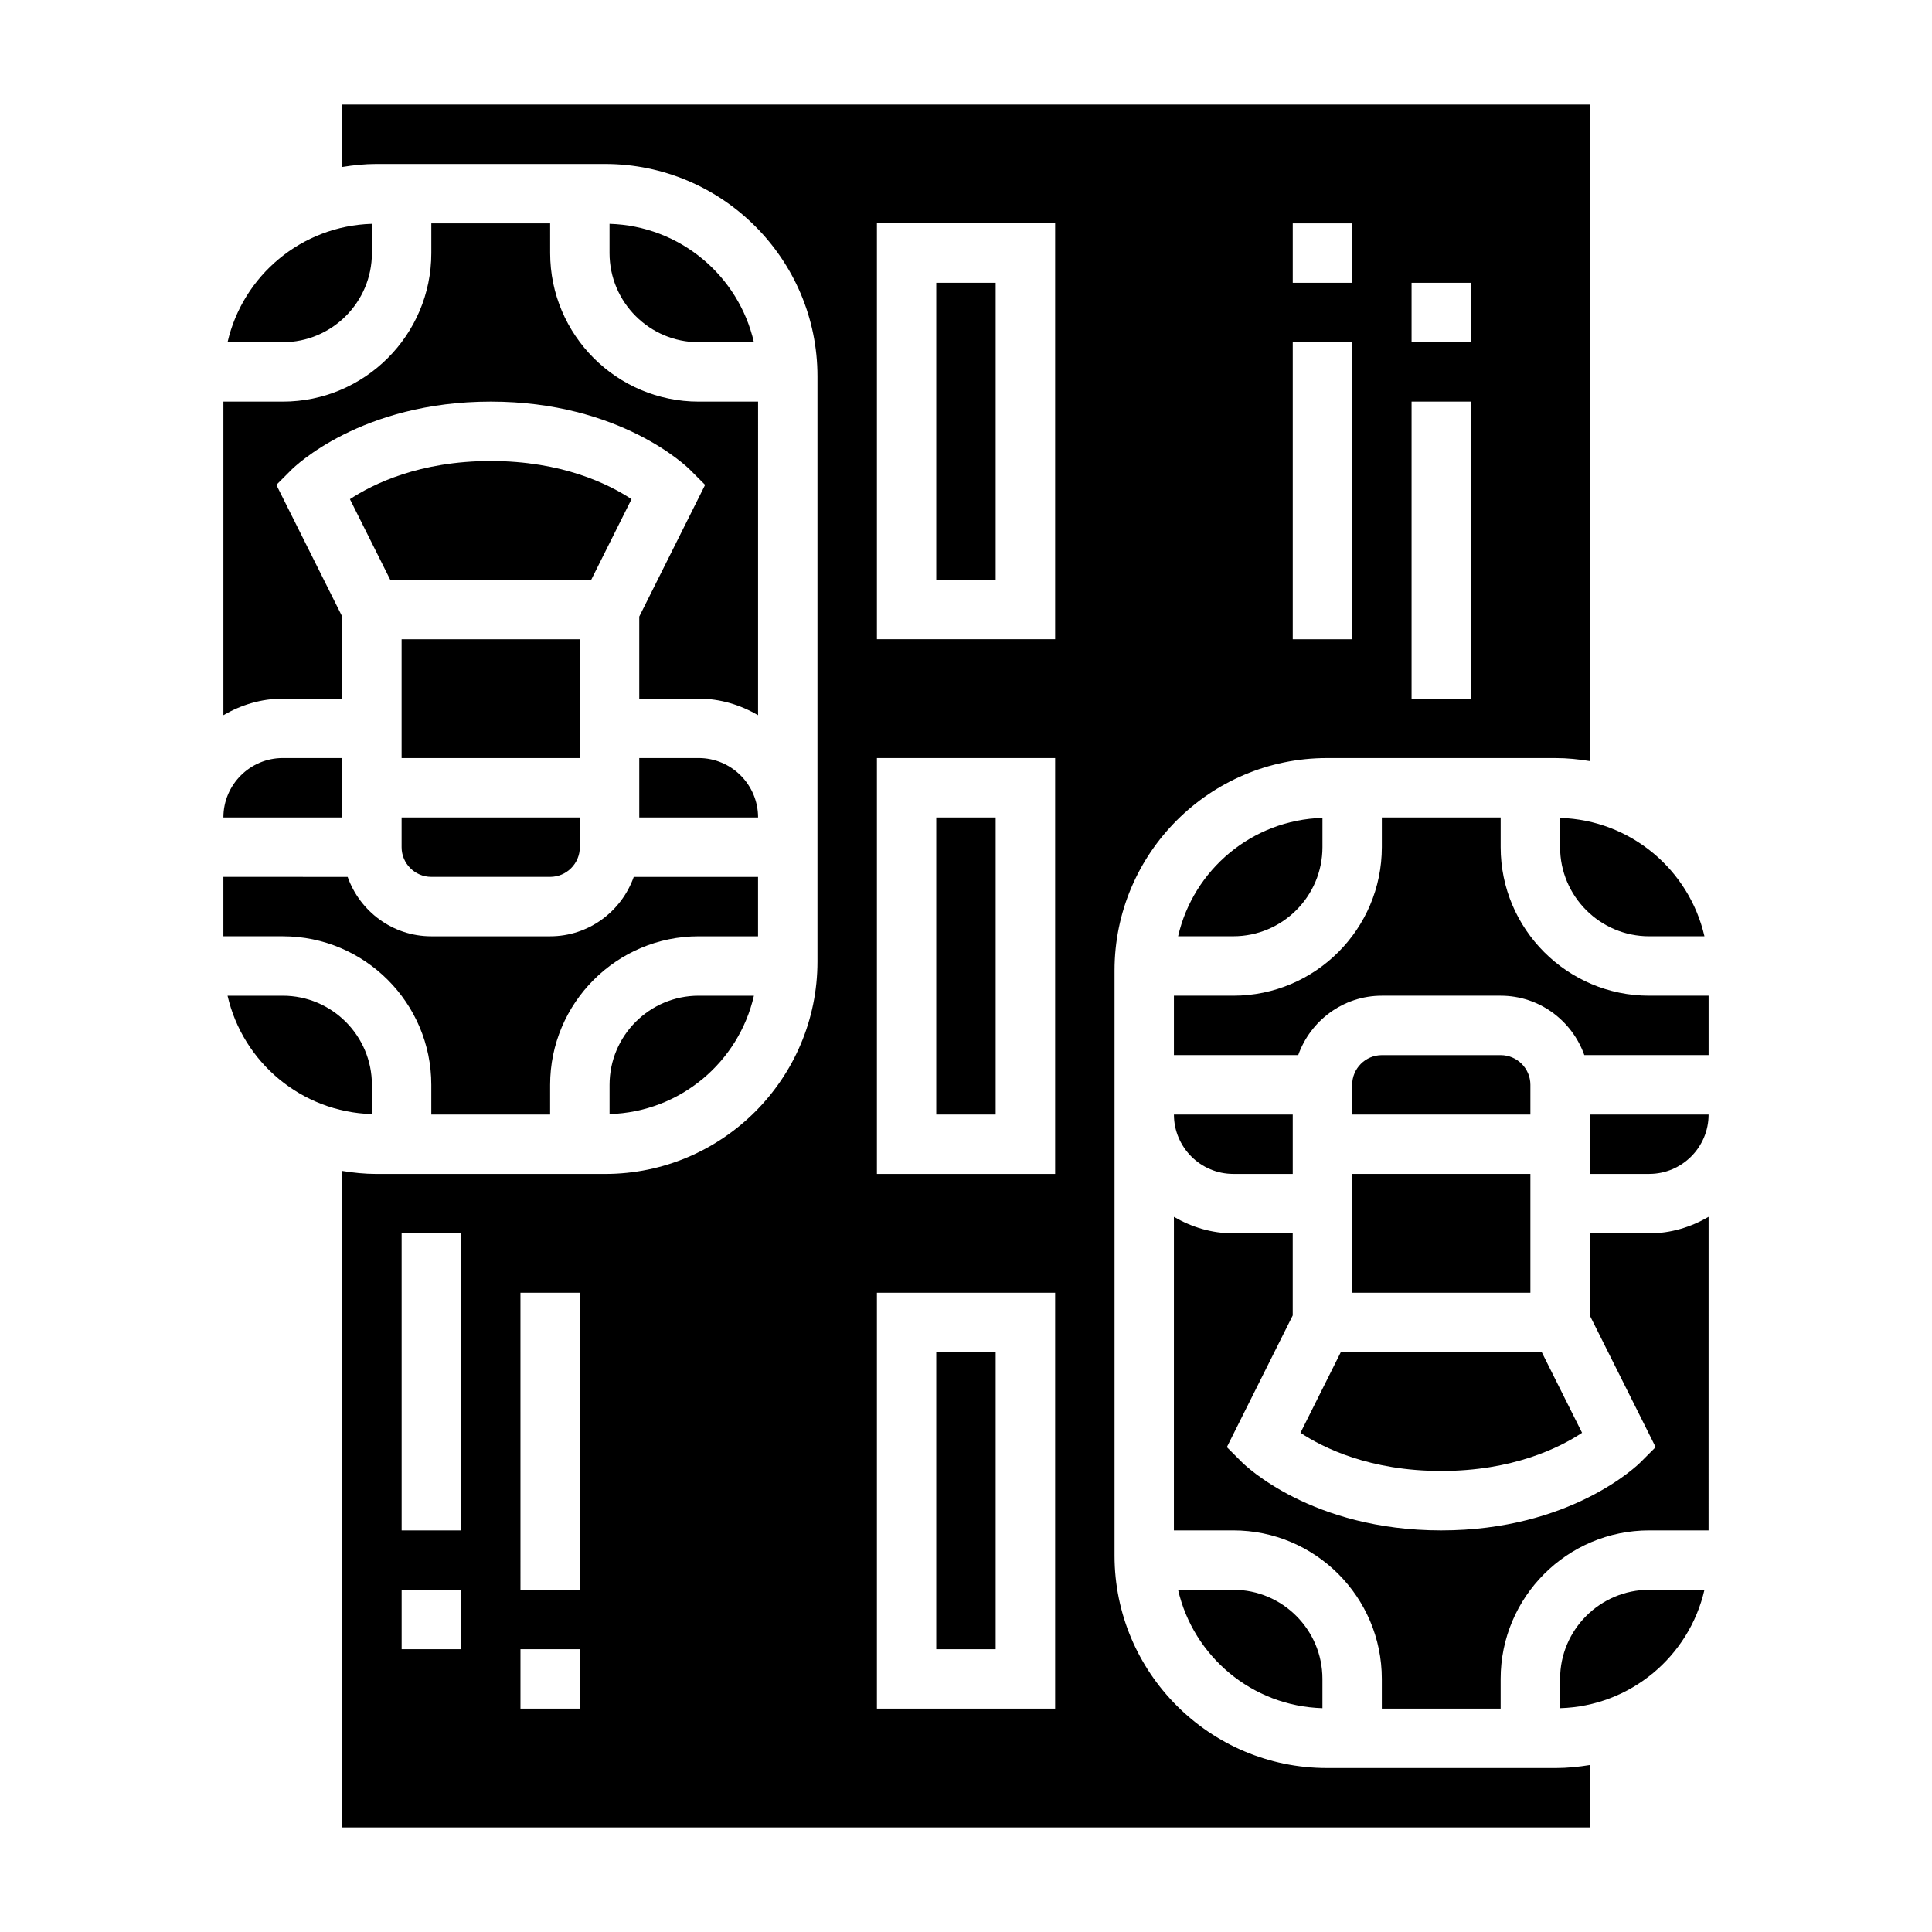 <?xml version="1.0" encoding="UTF-8"?>
<!-- Uploaded to: SVG Repo, www.svgrepo.com, Generator: SVG Repo Mixer Tools -->
<svg fill="#000000" width="800px" height="800px" version="1.1" viewBox="144 144 512 512" xmlns="http://www.w3.org/2000/svg">
 <g>
  <path d="m234.69 344.89h-15.746c-8.684 0-15.742 7.062-15.742 15.742h31.488z"/>
  <path d="m311.36 276.28c-6.047-3.992-18.414-10.105-37.312-10.105-18.887 0-31.25 6.109-37.312 10.109l10.688 21.379h53.246z"/>
  <path d="m250.43 368.51c0 4.336 3.527 7.871 7.871 7.871h31.488c4.344 0 7.871-3.535 7.871-7.871v-7.871h-47.23z"/>
  <path d="m242.56 431.49c0-13.02-10.598-23.617-23.617-23.617h-14.641c4.047 17.617 19.555 30.82 38.258 31.371z"/>
  <path d="m392.12 502.34h15.742v78.719h-15.742z"/>
  <path d="m305.54 431.49v7.754c18.703-0.551 34.211-13.754 38.258-31.371h-14.645c-13.02 0-23.613 10.594-23.613 23.617z"/>
  <path d="m258.3 431.49v7.871h31.488v-7.871c0-21.703 17.656-39.359 39.359-39.359h15.742v-15.742h-32.938c-3.258 9.141-11.918 15.742-22.168 15.742h-31.488c-10.25 0-18.91-6.606-22.168-15.742l-32.93-0.004v15.742h15.742c21.703 0 39.359 17.66 39.359 39.363z"/>
  <path d="m234.69 329.15v-21.758l-17.453-34.898 4.016-4.016c0.738-0.734 18.441-18.047 52.797-18.047 34.352 0 52.059 17.312 52.797 18.051l4.016 4.016-17.453 34.895v21.758h15.742c5.762 0 11.09 1.668 15.742 4.375l0.004-83.094h-15.742c-21.703 0-39.359-17.656-39.359-39.359l-0.004-7.871h-31.488v7.871c0 21.703-17.656 39.359-39.359 39.359h-15.742v83.098c4.652-2.707 9.98-4.379 15.742-4.379z"/>
  <path d="m250.43 313.41h47.23v31.488h-47.23z"/>
  <path d="m557.44 368.51c0 13.02 10.598 23.617 23.617 23.617h14.641c-4.047-17.617-19.555-30.82-38.258-31.371z"/>
  <path d="m242.56 211.07v-7.754c-18.703 0.551-34.211 13.754-38.258 31.371h14.641c13.02 0 23.617-10.598 23.617-23.617z"/>
  <path d="m343.79 234.69c-4.047-17.617-19.555-30.82-38.258-31.371v7.754c0 13.02 10.598 23.617 23.617 23.617z"/>
  <path d="m313.41 344.89v15.742h31.488c0-8.684-7.062-15.742-15.742-15.742z"/>
  <path d="m392.12 360.64h15.742v78.719h-15.742z"/>
  <path d="m557.44 588.93v7.754c18.703-0.551 34.211-13.754 38.258-31.371l-14.641 0.004c-13.02 0-23.617 10.594-23.617 23.613z"/>
  <path d="m565.31 470.85v21.758l17.453 34.898-4.016 4.016c-0.742 0.738-18.445 18.047-52.801 18.047-34.352 0-52.059-17.312-52.797-18.051l-4.016-4.016 17.453-34.895v-21.758h-15.742c-5.762 0-11.09-1.668-15.742-4.375l-0.004 83.094h15.742c21.703 0 39.359 17.656 39.359 39.359v7.871h31.488v-7.871c0-21.703 17.656-39.359 39.359-39.359h15.742l0.008-83.098c-4.652 2.711-9.984 4.379-15.746 4.379z"/>
  <path d="m470.85 392.12c13.02 0 23.617-10.598 23.617-23.617v-7.754c-18.703 0.551-34.211 13.754-38.258 31.371z"/>
  <path d="m486.59 455.1v-15.742h-31.488c0 8.684 7.062 15.742 15.742 15.742z"/>
  <path d="m495.64 612.54c-31.031 0-56.277-25.246-56.277-56.277v-155.09c0-31.031 25.246-56.277 56.277-56.277h60.621c3.086 0 6.094 0.316 9.047 0.797v-173.98h-330.62v16.539c2.949-0.48 5.957-0.797 9.043-0.797h60.621c31.043 0 56.285 25.246 56.285 56.277v155.09c0 31.039-25.242 56.285-56.277 56.285h-60.621c-3.086 0-6.094-0.316-9.047-0.797l0.004 173.98h330.62v-16.539c-2.961 0.477-5.969 0.793-9.055 0.793zm22.441-393.6h15.742v15.742h-15.742zm0 31.488h15.742v78.719h-15.742zm-31.488-47.23h15.742v15.742h-15.742zm0 31.488h15.742v78.719h-15.742zm-220.41 346.37h-15.742v-15.742h15.742zm0-31.488h-15.742l-0.004-78.719h15.742zm31.488 47.234h-15.742v-15.742h15.742zm0-31.488h-15.742l-0.004-78.723h15.742zm125.95 31.488h-47.23v-110.21h47.23zm0-141.7h-47.23v-110.21h47.23zm0-141.7h-47.23v-110.21h47.23z"/>
  <path d="m494.46 588.93c0-13.02-10.598-23.617-23.617-23.617h-14.641c4.047 17.617 19.555 30.82 38.258 31.371z"/>
  <path d="m488.64 523.71c6.047 3.992 18.414 10.109 37.312 10.109 18.887 0 31.25-6.109 37.312-10.109l-10.688-21.379h-53.246z"/>
  <path d="m565.31 455.1h15.742c8.684 0 15.742-7.062 15.742-15.742h-31.488z"/>
  <path d="m549.57 431.49c0-4.336-3.527-7.871-7.871-7.871h-31.488c-4.344 0-7.871 3.535-7.871 7.871v7.871h47.23z"/>
  <path d="m502.34 455.1h47.23v31.488h-47.23z"/>
  <path d="m581.05 407.87c-21.703 0-39.359-17.656-39.359-39.359v-7.871h-31.488v7.871c0 21.703-17.656 39.359-39.359 39.359h-15.742v15.742h32.938c3.258-9.141 11.918-15.742 22.168-15.742h31.488c10.25 0 18.91 6.606 22.168 15.742h32.934v-15.742z"/>
  <path d="m392.12 218.94h15.742v78.719h-15.742z"/>
 </g>
</svg>